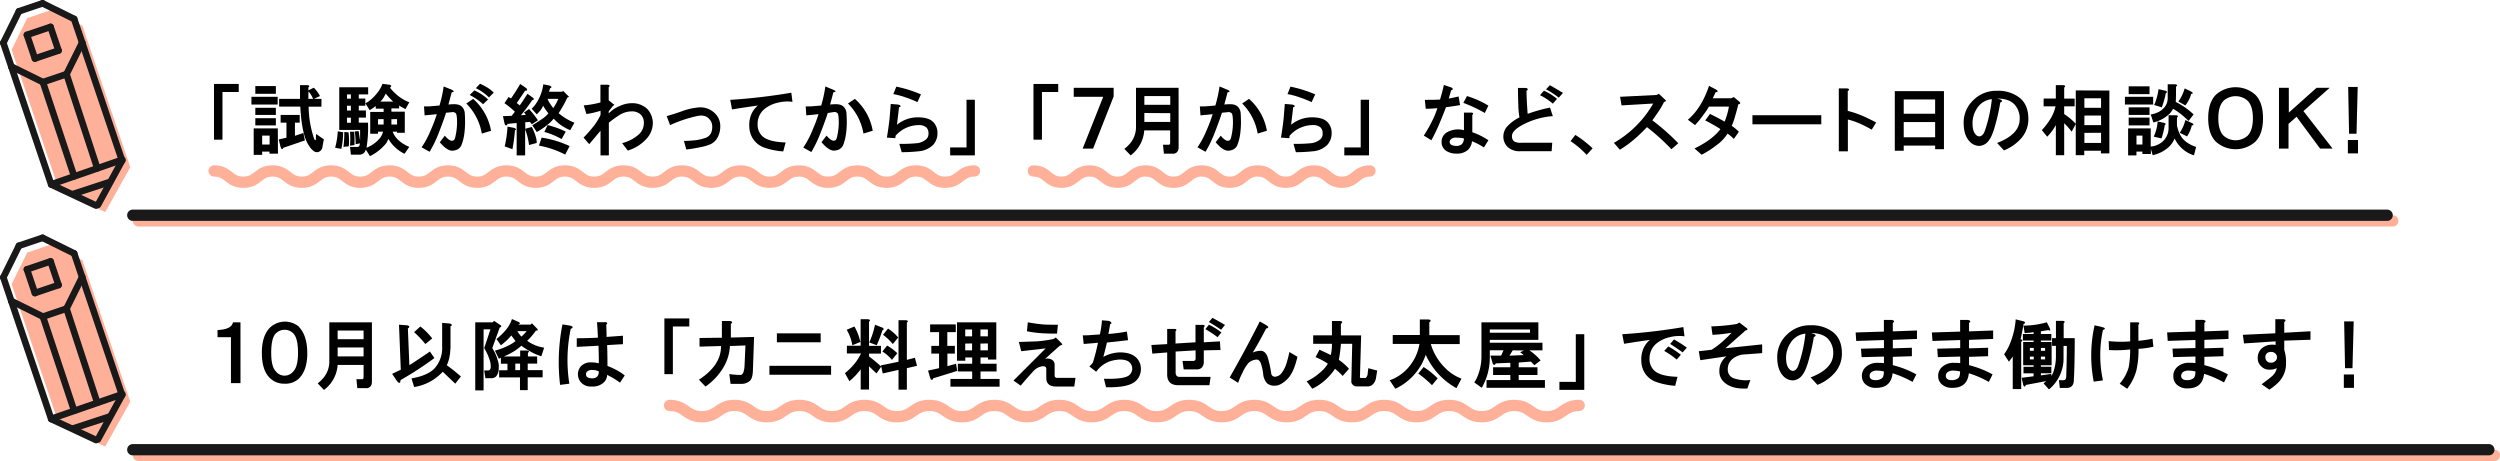 <svg xmlns="http://www.w3.org/2000/svg" viewBox="0 0 884.95 163.19"><defs><style>.cls-1,.cls-2,.cls-4{fill:none;stroke-linecap:round;stroke-linejoin:round;}.cls-1{stroke:#ffb099;}.cls-1,.cls-2{stroke-width:4px;}.cls-2,.cls-4{stroke:#191919;}.cls-3{fill:#ffb099;}.cls-4{stroke-width:2.35px;}</style></defs><title>Asset 18</title><g id="Layer_2" data-name="Layer 2"><g id="募集要項"><path d="M78.75,32.57V49.44h-3V29.72h8.76v2.85Z"/><path d="M98.29,37H89V34.26h9.29Zm.1,17.4h-3v-.74H92.8v1.16h-3V45.44h8.54Zm-.74-21.2H90.38V30.46h7.27Zm0,7.49H90.38V38.16h7.27Zm0,3.69H90.38V41.85h7.27ZM92.8,48v3.16h2.64V48Zm7.49,4.32c-.35.77-.67.63-1-.42l-.63-2.53,2.74-.63V43.43H99.34V40.69h6.75v2.74H104.4v4.64l3-1,.52,2.64ZM109.15,31V32l1.9-.95a3.9,3.9,0,0,1,.74.74A12.07,12.07,0,0,1,113.26,34l-2.11,1h2.64v2.75h-4.54A37,37,0,0,0,111.15,49a1.14,1.14,0,0,0,.43.63q.21,0,.21-.42l.1-1.79,2.74,1.9-.52,2.85a2,2,0,0,1-1.06,1.47,1.44,1.44,0,0,1-1,.21,1.69,1.69,0,0,1-1.06-.42,6.71,6.71,0,0,1-1.58-1.79Q106.83,48,106.3,37.74H98.81V35h7.39V30.14h2.53C109.57,30.21,109.71,30.5,109.15,31Zm0,4h1.69a10.74,10.74,0,0,0-.64-1.26,6.49,6.49,0,0,0-1-1.37Z"/><path d="M118.62,52.29a25.62,25.62,0,0,0,.94-5.8l1.9.32a28.11,28.11,0,0,1-.63,5.9ZM134,49.44a6.14,6.14,0,0,0,1.59-2.84h-1.8v.73h-2.74v-7.7h4.75V38.47H133v-.94A19.2,19.2,0,0,1,130.85,39l-1.48-2.42c.21-.14.46-.28.74-.43a15,15,0,0,0,3.59-3.48,10.43,10.43,0,0,0,1.68-3l2.43.32q.74.11.63.63a1.19,1.19,0,0,1-.42.42,20.17,20.17,0,0,0,2.11,2.22,15.22,15.22,0,0,0,4.75,2.95l-1.37,2.43c-.78-.43-1.52-.85-2.22-1.27v1h-2.74v1.16h4.74V47h-2.74V46.6H139Q140.23,50,144.88,52l-1.69,2.43a13.09,13.09,0,0,1-5.7-5.27,14.33,14.33,0,0,1-.73,1.47,16.87,16.87,0,0,1-5.8,4.64l-1.48-2.32a2.63,2.63,0,0,1-.63,1.16,2.44,2.44,0,0,1-1.48.64h-3.16L123.89,52h2.64q.84,0,.84-1.26l-1.48.32a32.25,32.25,0,0,0-.31-4.54l1.37-.11.52,3.38V46h-7.38V30.88h10.23v2.53H127v1.48h2.32v2.53H127v1.69h2.53v2.53H127v1.79h3.27a43.75,43.75,0,0,1-.53,8.86A11.69,11.69,0,0,0,134,49.44ZM121.57,52a39.45,39.45,0,0,0,.31-5.27l1.48.11a22.6,22.6,0,0,1,.11,4.95Zm1.26-18.56v1.48h1.38V33.41Zm0,4v1.69h1.38V37.42Zm0,4.22v1.79h1.38V41.64Zm1.06,9.91a28.82,28.82,0,0,0,0-4.95h1.48a36.91,36.91,0,0,1,.1,4.74Zm9.91-9.38v1.89h2V42.17Zm2.43-8.44a8.45,8.45,0,0,1-1.58,2.21h4.53a23.86,23.86,0,0,1-2.64-2.84A2.63,2.63,0,0,1,136.23,33.73Zm2.32,8.44v1.89h2V42.17Z"/><path d="M159.58,31.62c1.27.56,1.37.91.32,1.05-.36,1.34-.74,2.78-1.16,4.33a17.15,17.15,0,0,1,1.9-.11A6.3,6.3,0,0,1,162,37a3.15,3.15,0,0,1,1.58.84,3.67,3.67,0,0,1,.95,2.43c.07,1,.1,2.11.1,3.16a31.54,31.54,0,0,1-.31,4.22,16.93,16.93,0,0,1-.85,3.38,3.14,3.14,0,0,1-2.11,2.1,4.77,4.77,0,0,1-1.26.22c-1.27,0-2.74-1-4.43-3l1.79-2.32c1,1.2,1.83,1.8,2.53,1.8s.95-.43,1.16-1.27a23,23,0,0,0,.64-5.06c0-1.9-.15-3-.43-3.38a1.56,1.56,0,0,0-1.37-.42l-2.11.21q-.63,2.11-2.42,6.75a44.74,44.74,0,0,1-3.38,7.07l-2.84-1.58A33,33,0,0,0,152.51,46a49.85,49.85,0,0,0,2.11-5.59q-1.89.21-4.32.42l-.21-3.16c1,0,1.93,0,2.85-.1l2.63-.22a45.84,45.84,0,0,0,1.48-6.75ZM167.49,35a19.59,19.59,0,0,1,6.33,11.29l-3.27,1a19.77,19.77,0,0,0-5.48-10.65Zm5.27.22L171,36.89a22.06,22.06,0,0,0-4.74-3.27L167.91,32A17,17,0,0,1,172.76,35.21Zm-.42-4.33a11,11,0,0,1,2.43,1.9l-1.69,1.69a17.35,17.35,0,0,0-4.64-3.27l1.48-1.58C170.76,30,171.57,30.46,172.34,30.88Z"/><path d="M184.13,29.72l2,1.37a1,1,0,0,1,.42.53c.07.21,0,.35-.11.42a.66.66,0,0,1-.52,0l-3,4.43,1.06.84q1.26-1.79,2.74-4.11l1.9,1.37c.35.28.42.53.21.74a.6.6,0,0,1-.42.11,65.19,65.19,0,0,1-4,5.37l1.69-.1a.31.31,0,0,0-.11-.21,1.59,1.59,0,0,0-.53-.63l1.8-1.27a33.39,33.39,0,0,1,3.16,4L188.25,44l-.64-.84-1.68.1v2.32l2.32-.63a18.7,18.7,0,0,1,1.26,3A8.27,8.27,0,0,1,190,50.6l-2.74.74a23,23,0,0,0-1.37-5.59V55h-3V43.54l-3.27.31c0,.29-.1.46-.31.53a1,1,0,0,1-.43-.1,1.37,1.37,0,0,1-.31-.64l-.53-2.53,3.06-.1c.42-.5.81-1,1.16-1.48a30.78,30.78,0,0,0-3.69-3l1.48-2.22a5.56,5.56,0,0,0,.84.53A60.46,60.46,0,0,0,184.13,29.72Zm-2.74,23.1-2.74-1a39.84,39.84,0,0,0,1-7l2.22.42c.63.21.88.46.74.74a.46.46,0,0,1-.32.1A63.33,63.33,0,0,1,181.39,52.82Zm10.86-15.4a8.5,8.5,0,0,1-.73,1.37A17.2,17.2,0,0,1,190,40.48l-1.79-2a13.86,13.86,0,0,0,1.37-1.58,15.88,15.88,0,0,0,2.74-7.06l2.11.42c.42.14.67.31.74.53V31a1.14,1.14,0,0,1-.42.21c-.15.42-.29.84-.43,1.26H199l.32-.31,2.11,2.11-.63.31a38.88,38.88,0,0,1-3.06,5.49,20.3,20.3,0,0,0,5.59,3.37l-1.48,2.64A16.51,16.51,0,0,1,198.16,44,16.13,16.13,0,0,1,196,42a13.54,13.54,0,0,1-2,2,25,25,0,0,1-4,2.74l-1.58-2.42c1.34-.78,2.6-1.59,3.8-2.43a9.53,9.53,0,0,0,1.9-1.79A19.34,19.34,0,0,1,192.25,37.42Zm7.81,17.3a32.52,32.52,0,0,0-9.28-3.17l.95-2.84a36.58,36.58,0,0,1,9.91,3Zm.21-8.12-1.48,2.63a26.84,26.84,0,0,0-6.11-2.53l1.16-2.42A30.47,30.47,0,0,1,200.27,46.6Zm-5.7-10.13a21.76,21.76,0,0,0,1.27,1.79A17.7,17.7,0,0,0,197.63,35h-3.79A7,7,0,0,0,194.57,36.47Z"/><path d="M215.79,30.35a.86.86,0,0,1-.32.53v4.64l2,1.58-.63.53c-.49.7-1,1.3-1.37,1.79v.74a11.06,11.06,0,0,1,3.9-2.63,10.1,10.1,0,0,1,4.22-1,7.68,7.68,0,0,1,5.49,2,7.48,7.48,0,0,1,2,4.64,8.26,8.26,0,0,1-2,5.7,14.61,14.61,0,0,1-6.86,4.43l-2-2.64a13.76,13.76,0,0,0,6-3.17,5.36,5.36,0,0,0,1.69-3.9,4,4,0,0,0-1.06-3,4.58,4.58,0,0,0-3.37-1.16A8.22,8.22,0,0,0,219,40.9a38.53,38.53,0,0,0-3.48,2.53V55h-2.95V46.28c-1.41,1.69-2.74,3.27-4,4.75l-2-2.32c.84-.85,2-2.11,3.37-3.8a20,20,0,0,0,2.64-4.22V39.21a31.86,31.86,0,0,1-5,1.16l-.95-3.06a32.21,32.21,0,0,0,5.91-1.05V30h2.53C215.47,30,215.72,30.14,215.79,30.35Z"/><path d="M247.68,38a7.28,7.28,0,0,1,5.38,2.11,6.15,6.15,0,0,1,1.9,4.53,8.09,8.09,0,0,1-1.06,4.22,5.67,5.67,0,0,1-2.21,2.11A16.49,16.49,0,0,1,248,52.08a48.07,48.07,0,0,1-5.06.84l-.85-3.05a33.79,33.79,0,0,0,4.75-.32,19.38,19.38,0,0,0,3.16-.84c1.48-.71,2.18-2,2.11-4a3.65,3.65,0,0,0-1-2.53c-1-1.2-2.57-1.55-4.53-1.06a47,47,0,0,0-9.39,3.17L236,41.11q2.85-.84,5.28-1.69A22.41,22.41,0,0,1,247.68,38Z"/><path d="M280.52,36.05a13.63,13.63,0,0,0-5.27.32,11.21,11.21,0,0,0-5,2.53A6.87,6.87,0,0,0,268.18,44a5.56,5.56,0,0,0,1.58,4.11q2.12,2.11,8.34,2.32l-.85,3.17a26.23,26.23,0,0,1-3.27-.43,23.83,23.83,0,0,1-3.48-.94,7.85,7.85,0,0,1-4-3.17,8.14,8.14,0,0,1-1.26-4.22,9.62,9.62,0,0,1,.53-3.9,8.08,8.08,0,0,1,2.53-3.59c-2.6.36-5.66.81-9.18,1.38l-.63-3.38a207.34,207.34,0,0,0,21.62-2.53Z"/><path d="M295,32.67c-.35,1.34-.74,2.78-1.16,4.33a17.29,17.29,0,0,1,1.9-.11,6.23,6.23,0,0,1,1.37.11,3.15,3.15,0,0,1,1.58.84,3.62,3.62,0,0,1,.95,2.43c.07,1,.11,2.11.11,3.16a31.67,31.67,0,0,1-.32,4.22A17,17,0,0,1,298.6,51a3.16,3.16,0,0,1-2.11,2.1,4.83,4.83,0,0,1-1.27.22q-1.89,0-4.43-3l1.8-2.32c1,1.2,1.82,1.8,2.53,1.8s.95-.43,1.16-1.27a22.47,22.47,0,0,0,.63-5.06c0-1.9-.14-3-.42-3.38a1.56,1.56,0,0,0-1.37-.42L293,40q-.63,2.11-2.43,6.75a44.83,44.83,0,0,1-3.37,7.07l-2.85-1.58A33.52,33.52,0,0,0,287.63,46a52,52,0,0,0,2.11-5.59c-1.27.14-2.71.28-4.33.42l-.21-3.16c1,0,1.94,0,2.85-.1l2.64-.22a47.18,47.18,0,0,0,1.47-6.75l2.54,1.06C296,32.18,296.07,32.53,295,32.67Zm13.92,13.61-3.27,1a19.77,19.77,0,0,0-5.48-10.65L302.61,35A19.52,19.52,0,0,1,308.93,46.28Z"/><path d="M318.76,37.53c.07.21-.1.35-.52.42-.22,1.9-.46,4-.74,6.22a11.57,11.57,0,0,1,7.27-2.64c2.61,0,4.43.53,5.49,1.59a5.3,5.3,0,0,1,1.58,3.9,6.07,6.07,0,0,1-1.58,4.32,8.25,8.25,0,0,1-5.17,2.22,53.82,53.82,0,0,1-5.91.31l-.84-2.95a55.23,55.23,0,0,0,6-.21,6,6,0,0,0,3.59-1.48,2.71,2.71,0,0,0,.74-2,2.87,2.87,0,0,0-.74-2.11,4,4,0,0,0-2.85-.84A11,11,0,0,0,317,48.07a3.54,3.54,0,0,1-.11.85l-2.95-.21q.52-3,.95-6.75c.21-2.61.35-4.33.42-5.17l2.43.21C318.34,37.07,318.69,37.25,318.76,37.53Zm6-1.38a37.68,37.68,0,0,0-4.21-1.68,26,26,0,0,0-4.33-1.16l1.06-2.64A44.43,44.43,0,0,1,326,33.41Z"/><path d="M342.13,52.19V35.31h2.95V55h-8.75V52.19Z"/><path d="M368.83,32.57V49.44h-3V29.72h8.76v2.85Z"/><path d="M394.21,34.15l-7.28,18.46h-3.69l7.28-18.35H380.08V31.09h14.13Z"/><path d="M417.21,52.19a3.46,3.46,0,0,1-.11.84,1.87,1.87,0,0,1-2,1.37H412l-.32-3.16h1.9c.28,0,.46-.07.53-.21a1.19,1.19,0,0,0,.1-.53V46.17h-9.17A12,12,0,0,1,400.23,55L398,52.71a15.48,15.48,0,0,0,1.9-1.79,9.08,9.08,0,0,0,2.22-5.59V31.09h15.08ZM405.08,34V37.1h9.17V34Zm0,6v3.16h9.17V40.06Z"/><path d="M434.54,32.67c-.35,1.34-.74,2.78-1.16,4.33a17.15,17.15,0,0,1,1.9-.11,6.23,6.23,0,0,1,1.37.11,3.15,3.15,0,0,1,1.58.84,3.67,3.67,0,0,1,.95,2.43c.07,1,.1,2.11.1,3.16a31.54,31.54,0,0,1-.31,4.22,16.28,16.28,0,0,1-.85,3.38,3.14,3.14,0,0,1-2.11,2.1,4.77,4.77,0,0,1-1.26.22c-1.27,0-2.74-1-4.43-3l1.79-2.32c1,1.2,1.83,1.8,2.53,1.8s.95-.43,1.16-1.27a21.83,21.83,0,0,0,.64-5.06c0-1.9-.15-3-.43-3.38a1.55,1.55,0,0,0-1.37-.42l-2.11.21q-.63,2.11-2.42,6.75a44.74,44.74,0,0,1-3.38,7.07l-2.84-1.58A33.52,33.52,0,0,0,427.16,46a51.27,51.27,0,0,0,2.1-5.59q-1.89.21-4.32.42l-.21-3.16c1,0,1.93,0,2.85-.1l2.63-.22a45.84,45.84,0,0,0,1.48-6.75l2.53,1.06C435.49,32.18,435.59,32.53,434.54,32.67Zm13.92,13.61-3.27,1a19.77,19.77,0,0,0-5.48-10.65L442.13,35A19.48,19.48,0,0,1,448.46,46.28Z"/><path d="M458.29,37.53c.07.21-.11.35-.53.42q-.31,2.85-.74,6.22a11.59,11.59,0,0,1,7.28-2.64q3.9,0,5.49,1.59a5.3,5.3,0,0,1,1.58,3.9,6.07,6.07,0,0,1-1.58,4.32,8.25,8.25,0,0,1-5.17,2.22,53.82,53.82,0,0,1-5.91.31l-.84-2.95a55.23,55.23,0,0,0,6-.21,6,6,0,0,0,3.59-1.48,2.7,2.7,0,0,0,.73-2,2.86,2.86,0,0,0-.73-2.11,4,4,0,0,0-2.85-.84,10.42,10.42,0,0,0-3.48.63,10.54,10.54,0,0,0-4.64,3.16,3.54,3.54,0,0,1-.11.85l-2.95-.21q.53-3,.95-6.75c.21-2.61.35-4.33.42-5.17l2.43.21C457.87,37.07,458.22,37.25,458.29,37.53Zm6-1.38a37.84,37.84,0,0,0-4.22-1.68,26.13,26.13,0,0,0-4.32-1.16l1.05-2.64a44.32,44.32,0,0,1,8.76,2.74Z"/><path d="M481.66,52.19V35.31h2.95V55h-8.75V52.19Z"/><path d="M514.21,31.51c.06.21-.11.36-.53.43-.28,1-.57,2-.85,2.95,1.13-.21,2.29-.46,3.48-.74l.53,3.06c-1.69.28-3.34.53-5,.74-.42,1.19-1.19,3.13-2.32,5.8a58.8,58.8,0,0,1-2.84,5.9L504,48a51.24,51.24,0,0,0,3-5.28,27.6,27.6,0,0,0,1.79-4.43c-1.69.15-3.06.21-4.11.21l-.32-3.16c1.83,0,3.62,0,5.38-.1q.74-2.43,1.37-5.17l2.43.84C514,31,514.21,31.23,514.21,31.51Zm7.27,8.65a.86.86,0,0,1-.31.53v6.12a24,24,0,0,1,5.69,2.84l-1.58,2.54A24.2,24.2,0,0,0,521.06,50,5,5,0,0,1,519.69,53a5.76,5.76,0,0,1-4.22,1.37,6.35,6.35,0,0,1-3.59-1,3.67,3.67,0,0,1-1.58-3.27,3.81,3.81,0,0,1,2.11-3.38,8,8,0,0,1,5.8-.63V39.85h2.53C521.17,39.85,521.41,40,521.48,40.16Zm-7.8,9.07a1.32,1.32,0,0,0-.53,1.06,1.22,1.22,0,0,0,.74,1.05,4.09,4.09,0,0,0,1.79.32,2.94,2.94,0,0,0,1.79-.63,3.07,3.07,0,0,0,.74-2,4.54,4.54,0,0,0-1.16-.21,11.94,11.94,0,0,0-1.47-.1A2.67,2.67,0,0,0,513.68,49.23ZM525.6,40a49.72,49.72,0,0,0-7.6-3.58L519.27,34a33.84,33.84,0,0,1,7.59,3.38Z"/><path d="M549.67,41.11A26.79,26.79,0,0,0,539.34,44q-4.12,2.11-4.12,4.11a2.17,2.17,0,0,0,.85,2,5.08,5.08,0,0,0,2.53.42h10.86l-.21,3H538.18A6.16,6.16,0,0,1,533.64,52a5.13,5.13,0,0,1-1.48-3.79,5.41,5.41,0,0,1,1.8-3.9,14.76,14.76,0,0,1,3.9-2.75,31.56,31.56,0,0,1-.42-4.74c-.07-2.11-.11-4-.11-5.7h2.43q.94,0,1,.42c.07.21-.07.43-.42.64q.11,4.22.42,8.12a57.21,57.21,0,0,1,7.91-2.22ZM551.15,35l-1.48,1.69a22.32,22.32,0,0,0-4.53-3l1.37-1.58A18.54,18.54,0,0,1,551.15,35Zm2.11-2.11-1.48,1.69a27.83,27.83,0,0,0-4.53-2.95l1.37-1.48Q550.83,31.42,553.26,32.88Z"/><path d="M561.64,54.82a30.71,30.71,0,0,0-5.7-4.85l1.69-2.21a38.16,38.16,0,0,1,6.12,4.74Z"/><path d="M587.21,33.2l1.9,1.79c.42.36.63.6.63.74a4,4,0,0,1-.73.42,27.53,27.53,0,0,1-2.11,3.59c-.71,1-1.37,2-2,2.85a80.23,80.23,0,0,1,9.18,8.12l-2.43,2.11A78.85,78.85,0,0,0,583,45q-2.1,2.22-4.53,4.33A39.82,39.82,0,0,1,573.4,53l-2.11-2.43a37.65,37.65,0,0,0,13.92-13.92L574,37.31l-.53-3.05,12.87-.64Z"/><path d="M607.25,32.67c-.28.71-.6,1.41-1,2.11h6.54l.95-.42,1.9,1.58c.56.57.46.88-.32,1-.28,1.2-.67,2.64-1.16,4.33a20.82,20.82,0,0,1-1.16,3.27,17.7,17.7,0,0,1,2.53,2.11l-1.79,2.53a17.79,17.79,0,0,0-2.21-1.9,14.84,14.84,0,0,1-3.91,4.11,33,33,0,0,1-5.27,3.38l-2.53-2.22q6.33-3.06,9.17-6.85a52.44,52.44,0,0,0-5.37-3.06l1.68-2.32c2,1,3.76,1.9,5.17,2.74A24.26,24.26,0,0,0,612,37.74h-7.07A30.88,30.88,0,0,1,602.72,41,30,30,0,0,1,600,44.28l-2.53-1.9q4.86-4.12,7.49-12l2,1.06C608.27,32.11,608.38,32.53,607.25,32.67Z"/><path d="M620.33,44V40.79H644.7V44Z"/><path d="M654.49,31.62q.1.31-.42.63v7a36.19,36.19,0,0,1,5.06,1.69q2.43,1.05,5,2.43l-1.59,2.53a42.62,42.62,0,0,0-4.11-2.11,24.5,24.5,0,0,0-4.32-1.48V53.56H650.9V31.3h2.75C654.14,31.3,654.42,31.41,654.49,31.62Z"/><path d="M688.12,52.82H685V51.55H673.88v1.8h-3.16V32.25h17.4ZM673.88,35.21v5.06H685V35.21Zm0,8V48.6H685V43.22Z"/><path d="M715,34.68q3,2.53,3,7.38a10.21,10.21,0,0,1-2.32,6.65,16,16,0,0,1-6.33,4.53l-2.42-2.64q8-3.06,8-8.43A7.17,7.17,0,0,0,713,36.89q-2-2-6-2c1.13.28,1.69.56,1.69.84a.72.72,0,0,1-.63.53,66,66,0,0,1-1.58,7.28q-1.17,4.53-2.43,6.11a4.38,4.38,0,0,1-3.37,2,4.62,4.62,0,0,1-3.38-1.48c-1.48-1.47-2.21-3.72-2.21-6.75a10.83,10.83,0,0,1,3.37-7.91,11.44,11.44,0,0,1,8.44-3.37A12.33,12.33,0,0,1,715,34.68Zm-14.45,13.6c.77,0,1.41-.52,1.9-1.58a50.32,50.32,0,0,0,2.63-11.6,7,7,0,0,0-5.27,3.27,9.69,9.69,0,0,0-1.58,5.17c0,2,.39,3.34,1.16,4.11A1.76,1.76,0,0,0,700.55,48.28Z"/><path d="M730.68,31v3.9h3.7v2.74h-3.7v2.74a20.74,20.74,0,0,1,4.12,3.48l-1.48,2.75a24.26,24.26,0,0,0-2.64-3V54.93h-2.95V44.28a19,19,0,0,1-3.06,4.11l-1.9-2.32a24.51,24.51,0,0,0,2.85-3.69,14.18,14.18,0,0,0,2-4.75h-4.22V34.89h4.32V30.14h2.53C731.11,30.21,731.25,30.5,730.68,31Zm16,1.05V54.29h-3v-.94h-5.9v1.58h-3V32Zm-8.85,2.74v3.38h5.9V34.78Zm0,6.12v3.38h5.9V40.9Zm0,6.12V50.6h5.9V47Z"/><path d="M762.18,37h-10V34.26h10Zm8,3.79c.84.08,1,.36.42.85v2.74a12.5,12.5,0,0,0,.84,2.74,7.76,7.76,0,0,0,2.64,3.27A12.31,12.31,0,0,0,777.37,52l-.74,3a11.35,11.35,0,0,1-6.86-6,8.4,8.4,0,0,1-2.21,3.16A12.17,12.17,0,0,1,762,54.93l-.63-2.22v1.8h-3v-.85h-2.11V55h-2.95V45.44h8v6.43a6.49,6.49,0,0,0,2.42-.63,6.4,6.4,0,0,0,3.9-6.23V40.79Zm-9.29-7.48h-7.38V30.56h7.38Zm0,7.38h-7.38V38h7.38Zm0,3.69h-7.38V41.64h7.38ZM756.27,48v3.16h2.11V48Zm14-17.3c0,2,0,3.83-.1,5.38a26,26,0,0,1,6.32,4.43l-1.79,2.32a25.34,25.34,0,0,0-5.48-4.33,8.23,8.23,0,0,1-1.16,1.69,12.75,12.75,0,0,1-5.8,3.17l-.95-2.85a7.38,7.38,0,0,0,1.68-.42,6.64,6.64,0,0,0,3.27-2.22,5.06,5.06,0,0,0,1.06-3.37V29.83h2.53Q771.14,29.94,770.3,30.67Zm-4,13.61A27.59,27.59,0,0,1,765.13,49l-2.74-.63A15.62,15.62,0,0,0,763.76,43l2,.42C766.68,43.64,766.85,43.92,766.29,44.28ZM767,32.46c.07.14.07.25,0,.32a.44.44,0,0,1-.32.1A32.31,32.31,0,0,1,765.24,38l-2.74-.85a5.59,5.59,0,0,0,.52-1.16,22,22,0,0,0,1.06-4.43l2.32.53Q766.93,32.14,767,32.46Zm8.86.11c.21.14.32.25.32.31a.33.33,0,0,1-.21.32h-.32a10.1,10.1,0,0,1-1.16,2.74,6.16,6.16,0,0,1-.95,1.37l-2.43-1.37a15.41,15.41,0,0,0,2.22-4.64l2,.95A5.31,5.31,0,0,0,775.89,32.57Zm-2.32,9.91,2.32,1.06a.67.67,0,0,1,.42.31.36.36,0,0,1,.11.43.86.86,0,0,1-.53.1,11.64,11.64,0,0,1-1.69,3.9L771.57,47A12.8,12.8,0,0,0,773.57,42.48Z"/><path d="M798.32,33.52c1.83,1.83,2.74,4.6,2.74,8.33s-.91,6.5-2.74,8.33a10.49,10.49,0,0,1-13.92,0c-1.83-1.83-2.74-4.6-2.74-8.33s.91-6.5,2.74-8.33a10.49,10.49,0,0,1,13.92,0Zm-11.18,2.11c-1.26,1.26-1.9,3.34-1.9,6.22s.64,5,1.9,6.22a6.43,6.43,0,0,0,8.44,0c1.26-1.26,1.9-3.34,1.9-6.22s-.64-5-1.9-6.22a6.4,6.4,0,0,0-8.44,0Z"/><path d="M810.2,39.85,820,31.09h4.64l-9.28,8.23,10.34,13.29h-4.43l-8.34-11.29-2.84,2.53v8.76h-3.38V31.09h3.48Z"/><path d="M831.1,49.55h3.59v4.74H831.1Zm.11-18.77h3.37l-.42,16.55h-2.64Z"/><path d="M85.13,135.61H81.75V119.37H77v-2.54q5-.21,5.48-2.74h2.64Z"/><path d="M105.77,115.67q2.94,3,3,9.18t-3,9.18a6.89,6.89,0,0,1-5.07,1.79,7.12,7.12,0,0,1-5.27-2.11q-2.75-2.75-2.74-8.86t3-9a7.72,7.72,0,0,1,10.13-.21ZM97.64,118Q96,119.69,96,124.85q0,5,1.68,6.64a3.9,3.9,0,0,0,6.12,0q1.69-1.68,1.69-6.64,0-5.16-1.69-6.86a4.35,4.35,0,0,0-6.12,0Z"/><path d="M131.65,135.19a3.46,3.46,0,0,1-.11.84,1.87,1.87,0,0,1-2,1.37h-3.06l-.31-3.16h1.89c.28,0,.46-.07.53-.21a1.19,1.19,0,0,0,.11-.53v-4.33h-9.18a12,12,0,0,1-4.85,8.86l-2.21-2.32a15.38,15.38,0,0,0,1.89-1.79,9,9,0,0,0,2.22-5.59V114.09h15.08ZM119.52,117v3.06h9.18V117Zm0,6v3.16h9.18v-3.16Z"/><path d="M144.81,115.46a.45.45,0,0,1,0,.42.65.65,0,0,1-.43.32l.53,13.08q3.59-2.32,7.28-4.85l1.58,2.32a120.23,120.23,0,0,1-12,7.8,2.35,2.35,0,0,1-.11.74c-.21.49-.67.25-1.37-.74l-1.48-2.21,3.06-1.48-.63-15.92,2.85.21A1.47,1.47,0,0,1,144.81,115.46Zm15.08-.52c.07.07.07.17,0,.31a1.14,1.14,0,0,1-.42.21v6.44a23.62,23.62,0,0,1-.32,4.22,11.26,11.26,0,0,1-1,3.16,61.6,61.6,0,0,1,5,4l-2,2.53-4.43-4.22A17.32,17.32,0,0,1,146.6,137l-.95-3.06c3.73-.63,6.43-1.79,8.12-3.48a10.78,10.78,0,0,0,2.74-7.81V114.3l2.64.21A1.07,1.07,0,0,1,159.89,114.94ZM153,119.79l-2.42,2a38,38,0,0,0-4-4.22l2.21-2A23.65,23.65,0,0,1,153,119.79Z"/><path d="M177,115c.63.35.59.67-.11.95l-2.64,7.28a15,15,0,0,1,2,4.53,5.73,5.73,0,0,1,.31,1.8,15.42,15.42,0,0,1-.1,1.89,4.72,4.72,0,0,1-.85,1.8,2.39,2.39,0,0,1-1.58.63h-2.21l-.42-2.74h1.26c.7,0,1.06-.46,1.06-1.37a8.41,8.41,0,0,0-.22-1.8,19.19,19.19,0,0,0-2.1-4.74l2.21-6.65h-2.43v21.62h-2.95V114.09h6.22l.43-.53Zm7-.42a.46.46,0,0,1-.32.1.35.35,0,0,0-.11.22h4.22l.53-.43L190,116.2c.56.56.45.84-.32.84a21.85,21.85,0,0,1-3.06,3.59,13.06,13.06,0,0,0,6,2.43l-1,3.06c-.63-.22-1.3-.46-2-.74a28.49,28.49,0,0,1-5.07-3,17.74,17.74,0,0,1-3.37,2.43,21.56,21.56,0,0,1-2.85,1.37h5.8v-2.11h2.32c.85.07,1,.35.42.85v1.26h3.27v2.53H186.8v2.32h5.28v2.53H186.8v4.54h-2.74V133.6h-7.38v-2.53h2.95v-2.32h-2.32v-2.11a2.37,2.37,0,0,1-.74.32l-1.37-2.85a23.27,23.27,0,0,0,4.33-1.58,12.9,12.9,0,0,0,2.95-1.79c-.42-.57-.92-1.23-1.48-2a21.64,21.64,0,0,1-3.69,3.48L175.73,120a22.9,22.9,0,0,0,3.48-3.38,11.06,11.06,0,0,0,2-3.69l2.43,1.06C184,114.2,184.1,114.41,184,114.62Zm-1.59,14.13v2.32h1.69v-2.32Zm2.22-9.6a15.88,15.88,0,0,0,1.79-1.89h-3.27A8.73,8.73,0,0,0,184.59,119.15Z"/><path d="M202.69,115.88a.58.58,0,0,1-.64.43,54,54,0,0,0-.52,19.51l-3.27.42a68.27,68.27,0,0,1,.84-21.41l2.64.42C202.37,115.39,202.69,115.6,202.69,115.88Zm12.23-1.47c.07.21,0,.35-.32.42.07,1.48.11,3,.11,4.43l5.8-.42v3c-1.55.07-3.41.18-5.59.32q.11,3.69.11,7.38a22,22,0,0,1,2.63,1.16,16.87,16.87,0,0,1,3.48,2.22l-1.68,2.53a29.09,29.09,0,0,0-4.54-2.75,3.83,3.83,0,0,1-1.27,2.75,5.75,5.75,0,0,1-4.21,1.37,4.73,4.73,0,0,1-3.48-1.16,4.24,4.24,0,0,1-1.38-3.06,4.14,4.14,0,0,1,1.16-3.06,4.74,4.74,0,0,1,3.48-1.27,12.29,12.29,0,0,1,2.75.32q0-3.06-.11-6.22-3.48.21-7.7.42v-3.06q3.69,0,7.49-.21c-.07-1.83-.18-3.65-.32-5.48h2.75Q214.82,114,214.92,114.41Zm-7.07,17.08a1.33,1.33,0,0,0-.42.95c0,1,.74,1.48,2.22,1.48s2.32-.81,2.32-2.43a4.52,4.52,0,0,0-2.22-.52A2.68,2.68,0,0,0,207.85,131.49Z"/><path d="M238.18,115.57v16.87h-3V112.72H244v2.85Z"/><path d="M259.13,114q.11.32-.42.63v4.85l8.22-.21-.42,11.92c-.07,1.9-.46,3.13-1.16,3.69a4.37,4.37,0,0,1-2.64,1H258.6l-.42-3.48a25.71,25.71,0,0,0,4,.32c.77-.07,1.23-1.12,1.37-3.16l.32-7.28-5.49.21a16.26,16.26,0,0,1-2.32,7.59,21.74,21.74,0,0,1-6.33,6.75l-2.32-2.42q7.92-5.17,7.81-11.92l-7.6.21v-3.06l7.91-.1v-5.91h2.75C258.78,113.67,259.06,113.78,259.13,114Z"/><path d="M294.19,132.65H272.36v-3.16h21.83Zm-3.69-11.49H275V118h15.5Z"/><path d="M307.62,113.88v8.54h4.22v2.75h-4.22v1c1.48,1.12,2.92,2.32,4.32,3.58l-.1-.42,6.22-1.27V113.35h2.53c.85.07,1,.36.42.85v13.18l2.85-.74.74,2.85-3.59.84v7.6h-2.95v-7l-5.59,1.26-.53-2.42-1.68,2.42-2.64-2.53v8.23h-2.95v-7.17a23.31,23.31,0,0,1-4,4.21l-1.58-2.84a20.64,20.64,0,0,0,2-1.8,18.66,18.66,0,0,0,3.69-5.16h-5v-2.75h4.86V113h2.53Q308.46,113.15,307.62,113.88Zm-7.91,2.85,2.74-1.16a20.17,20.17,0,0,1,2.11,5.48l-2.85,1.16A15.87,15.87,0,0,0,299.71,116.73Zm10-1.79,2.42.94a1.37,1.37,0,0,1,.43.22c.21.21.28.38.21.52a.68.68,0,0,1-.42.32,50.58,50.58,0,0,1-2,5.27l-2.64-1A28.92,28.92,0,0,0,309.73,114.94Zm7.91,10.12-1.9,2.32a13.63,13.63,0,0,0-3.37-2.95l1.68-2.11A17.4,17.4,0,0,1,317.64,125.06Zm-5.06-6.54,1.79-2.21a15.54,15.54,0,0,1,3.59,3.16l-1.9,2.32A19.83,19.83,0,0,0,312.58,118.52Z"/><path d="M338.33,117.57h-3v4.85H338v2.75h-2.64v4.43l3.06-.85.42,2.53-8.54,2.64c-.07.42-.25.6-.53.53s-.38-.32-.53-.74l-.73-2.53,3.9-.85v-5.16h-2.74v-2.75h2.74v-4.85h-3.17v-2.74h9.08Zm14.34,9.71h-2.95v-.74h-2.64v2.21h5.69v2.74h-5.69v2.64h6.75v2.74h-17.4v-2.74h7.7v-2.64h-5.07v-2.74h5.07v-2.21H341.7v1.16h-2.95V114.09h13.92Zm-11-10.66v2.43h2.43v-2.43Zm0,5V124h2.43v-2.43Zm5.38-5v2.43h2.64v-2.43Zm0,5V124h2.64v-2.43Z"/><path d="M373.74,119.47l1.58,1.58a4.85,4.85,0,0,1,.74.85q-.1.21-.84.42c-1.69,1.47-3.45,3.06-5.28,4.74a3,3,0,0,1,2.64.43,2,2,0,0,1,.74,1.58v3.69a.84.84,0,0,0,.95,1h6.43l-.42,3.06h-6.44q-3.48,0-3.48-3.06v-3.17c0-.7-.45-1-1.37-.94a5.32,5.32,0,0,0-2.95,1.47q-2.54,2.75-4.75,5.38l-2.53-1.79,5.7-5.7,5.69-5.69-8.65,1-.84-3.27,6.22-.21a43,43,0,0,0,6-.84Zm.42-1.37c-1.05,0-2.64,0-4.74-.11a39.77,39.77,0,0,1-5.91-.73l.32-3.17c1.89.35,3.65.6,5.27.74s3.41.11,5.38.11Z"/><path d="M393.41,114.3c.06.21-.08.36-.43.42-.21,1.27-.42,2.43-.63,3.49a54.2,54.2,0,0,0,6.54-.85l.42,3.06-7.49.84q-.63,2.74-1.26,5.07a12.79,12.79,0,0,1,5.9-1.59c2.6,0,4.54.64,5.8,1.9a5.43,5.43,0,0,1,1.59,4,5.6,5.6,0,0,1-1.69,4.11q-2.54,2.53-10.65,2.32l-.74-3q7.49.21,9.07-1.37a3.06,3.06,0,0,0,0-4.43c-.63-.63-1.79-1-3.48-1a13.54,13.54,0,0,0-3.48.63,10,10,0,0,0-4.85,3.7l-2.43-1.9a8.58,8.58,0,0,0,1.27-1.37,71.75,71.75,0,0,0,1.79-7c-1.55.15-3.24.29-5.06.43l-.32-3.06c1,0,2,0,3-.11l3.06-.21a34.92,34.92,0,0,0,.74-5l2.53.22C393.05,113.85,393.33,114,393.41,114.3Z"/><path d="M426.44,115.36a.87.87,0,0,1-.32.52v5.28l5.7-.32.21,3.06-5.91.11v4.32a2.82,2.82,0,0,1-.63,1.69,2.24,2.24,0,0,1-1.79.74H419l-.42-3h3.69a.84.84,0,0,0,.95-1v-2.74l-7.07.42v7.39c0,1.05.46,1.58,1.38,1.58h11l-.42,2.95H417.16c-2.67,0-4-1.26-4-3.8v-7.8l-5.27.42-.32-3.06,5.59-.31v-5.38h2.53c.42,0,.67.1.74.31a.81.81,0,0,1-.32.53v4.33l7.07-.43V115h2.53C426.12,115,426.37,115.15,426.44,115.36Zm5.91,2.32L431,119.37a34.55,34.55,0,0,0-4.33-2.85l1.27-1.58A24.6,24.6,0,0,1,432.35,117.68Zm1.26-2.64-1.37,1.69q-2.12-1.49-4.32-2.74l1.26-1.48C430.87,113.42,432.35,114.27,433.61,115Z"/><path d="M448.08,115c.57.35.85.63.85.84s-.32.43-.74.43q-2.43,4.74-4.75,8.54a6.79,6.79,0,0,1,2.85-.63c1.06,0,1.86.74,2.43,2.21a42,42,0,0,1,1.26,5.7,1.3,1.3,0,0,0,1.37,1.26,3.18,3.18,0,0,0,2.43-1.47,11,11,0,0,0,1.58-3.17,39.54,39.54,0,0,0,1.06-4.11l2.84,1.69c-.84,3.72-2,6.36-3.58,7.91s-3,2.32-4.33,2.32a3.93,3.93,0,0,1-2.84-.85,5.57,5.57,0,0,1-1.37-3.27,16.93,16.93,0,0,0-.95-4.11c-.36-.63-.78-1-1.27-1a4.5,4.5,0,0,0-2.95,1.16,13.86,13.86,0,0,0-2.11,3.38,27.09,27.09,0,0,0-1.58,3.69l-3-1.9q5.7-10,10.66-19.83Z"/><path d="M475.07,114.2a1.19,1.19,0,0,1-.42.42v4.11h7.17l-.42,14.56a.41.41,0,0,0,.52.52h1.27a.44.44,0,0,0,.32-.1,2.22,2.22,0,0,0,.63-1.58l.21-1.8,3.16.85-.42,2.53a4,4,0,0,1-.84,2,2.6,2.6,0,0,1-1.79,1.06h-4.33a2,2,0,0,1-.63-.11,2.24,2.24,0,0,1-.95-.84,1.31,1.31,0,0,1-.21-.74l.32-13.39h-4a48.81,48.81,0,0,1-.74,5.69,19.07,19.07,0,0,1,3.59,3.16l-2.22,2.54a25.31,25.31,0,0,0-2.74-2.54,16.26,16.26,0,0,1-1.69,2.22,20,20,0,0,1-6.33,4.85l-2-2.64a17.46,17.46,0,0,0,4.43-2.84,12.32,12.32,0,0,0,3.06-3.38,21.68,21.68,0,0,0-4.33-2.32l1.37-2.64c1.41.64,2.75,1.27,4,1.9a15.91,15.91,0,0,0,.42-4h-6.64v-3h6.64v-5.06h2.75C474.93,113.67,475.21,113.85,475.07,114.2Z"/><path d="M506.37,113.67a1.19,1.19,0,0,1-.42.42v4.54h10.76v3.16H506.48a19.63,19.63,0,0,0,5.06,8.44,15.87,15.87,0,0,0,5.8,3.8l-1.79,3.37a25.45,25.45,0,0,1-10.87-11.81,26.66,26.66,0,0,1-1.26,2.95,20.54,20.54,0,0,1-9.5,9.07l-2-3a15.53,15.53,0,0,0,6.54-4.43,16.76,16.76,0,0,0,4-8.44H493v-3.16h9.59v-5.49h3C506.23,113.14,506.51,113.32,506.37,113.67Zm2.53,20.25-2,2.43a41.06,41.06,0,0,0-4.85-4.12l1.89-2.32A29.65,29.65,0,0,1,508.9,133.92Z"/><path d="M544.55,120.31H527.36v1H546V124h-4.65a19.54,19.54,0,0,1,4,3.58l-2.21,1.69L541.91,128l-4.32.32V130h6.64v2.74h-6.64v1.79h9.28v2.74H526.2v-2.74h8.43v-1.79h-6.11V130h6.11v-1.58l-5.16.21c-.21.42-.43.59-.64.52s-.38-.31-.52-.73l-.74-2.54h3.8l.84-1.89h-4.85v2.21a21.31,21.31,0,0,1-2.85,11.07l-2.64-1.89c.28-.43.56-.92.85-1.48A18.64,18.64,0,0,0,524.4,126V114.09h20.15Zm-17.19-3.69v1.16H541.6v-1.16Zm8.12,7.39-1.16,1.89,5.06-.21-1.26-1,1.37-.63Z"/><path d="M557.8,135.19V118.31h3V138H552v-2.84Z"/><path d="M596.28,119.05a13.7,13.7,0,0,0-5.28.32,11.21,11.21,0,0,0-5,2.53,6.9,6.9,0,0,0-2.1,5.06,5.52,5.52,0,0,0,1.58,4.11q2.1,2.12,8.33,2.32l-.84,3.17a25.75,25.75,0,0,1-3.27-.43,23.17,23.17,0,0,1-3.48-.94,7.81,7.81,0,0,1-4-3.17A8.07,8.07,0,0,1,581,127.8a9.79,9.79,0,0,1,.53-3.9,8.08,8.08,0,0,1,2.53-3.59c-2.6.36-5.66.81-9.17,1.38l-.64-3.38a207.34,207.34,0,0,0,21.62-2.53ZM595,125.59l-1.48,1.69a28,28,0,0,0-4.43-3.06l1.48-1.59A33.78,33.78,0,0,1,595,125.59Zm2.11-2.53-1.48,1.68q-2.21-1.58-4.43-3l1.37-1.59A51.17,51.17,0,0,1,597.12,123.06Z"/><path d="M617.94,115.88c.84.57.84.92,0,1.06l-7.17,6.33,13-1.37V125l-7,.52a7.35,7.35,0,0,0-3.8,1.8,4.59,4.59,0,0,0-1.37,3.37A3.2,3.2,0,0,0,614,134a13.49,13.49,0,0,0,5.59.52l-1.06,3c-3.79.21-6.61-.6-8.43-2.43a5,5,0,0,1-1.48-3.69,6.38,6.38,0,0,1,2.53-5.27l-9.28,1.37-.53-3.17,4.54-.53a28.72,28.72,0,0,0,3.69-2.74c1.33-1.19,2.46-2.28,3.37-3.27a58.06,58.06,0,0,1-6.75.74l-.42-3a67.3,67.3,0,0,0,9.07-.85l.85-.52Z"/><path d="M649,117.68q3,2.53,3,7.38a10.26,10.26,0,0,1-2.32,6.65,16,16,0,0,1-6.33,4.53l-2.43-2.64q8-3.06,8-8.43a7.17,7.17,0,0,0-1.9-5.28q-2-2-6-2,1.68.42,1.68.84a.72.72,0,0,1-.63.53,66,66,0,0,1-1.58,7.28q-1.15,4.53-2.43,6.11a4.38,4.38,0,0,1-3.37,2,4.64,4.64,0,0,1-3.38-1.48q-2.2-2.2-2.21-6.75a10.83,10.83,0,0,1,3.37-7.91,11.46,11.46,0,0,1,8.44-3.37A12.31,12.31,0,0,1,649,117.68Zm-14.45,13.6c.78,0,1.41-.52,1.9-1.58a49.8,49.8,0,0,0,2.64-11.6,7,7,0,0,0-5.27,3.27,9.62,9.62,0,0,0-1.59,5.17c0,2,.39,3.34,1.16,4.11A1.78,1.78,0,0,0,634.56,131.28Z"/><path d="M670.44,113.67q.1.31-.42.63v3l8.55-.32v3l-8.55.32v3l6.75-.21v3l-6.75.22v2.95a34.59,34.59,0,0,1,8.33,3.27L677,135.19a35.35,35.35,0,0,0-7.06-3.06q-.54,5.16-5.8,5.16a5.28,5.28,0,0,1-3.91-1.37,3.87,3.87,0,0,1-1.16-2.84,4.18,4.18,0,0,1,1.27-3.06,6,6,0,0,1,4.43-1.58c.49,0,1.19,0,2.11.1v-2.32l-7.91.21-.21-3,8.12-.21v-2.85l-9.81.32-.21-3,10-.31v-4.12h2.74C670.09,113.35,670.37,113.46,670.44,113.67Zm-7.8,17.93a1.65,1.65,0,0,0-.84,1.48c.07,1.12,1,1.61,2.63,1.47a3.5,3.5,0,0,0,1.69-.63c.49-.35.74-1.16.74-2.43a11.06,11.06,0,0,0-2.43-.31A3.22,3.22,0,0,0,662.64,131.6Z"/><path d="M697.42,113.67q.11.31-.42.63v3l8.54-.32v3l-8.54.32v3l6.75-.21v3l-6.75.22v2.95a34.59,34.59,0,0,1,8.33,3.27L704,135.19a35.43,35.43,0,0,0-7.07-3.06q-.52,5.16-5.8,5.16a5.24,5.24,0,0,1-3.9-1.37,3.83,3.83,0,0,1-1.16-2.84,4.17,4.17,0,0,1,1.26-3.06,6,6,0,0,1,4.43-1.58c.49,0,1.2,0,2.11.1v-2.32l-7.91.21-.21-3,8.12-.21v-2.85l-9.81.32-.21-3,10-.31v-4.12h2.75C697.07,113.35,697.35,113.46,697.42,113.67Zm-7.81,17.93a1.65,1.65,0,0,0-.84,1.48q.11,1.68,2.64,1.47a3.5,3.5,0,0,0,1.68-.63c.5-.35.74-1.16.74-2.43a10.9,10.9,0,0,0-2.42-.31A3.26,3.26,0,0,0,689.61,131.6Z"/><path d="M716.74,114a.45.45,0,0,1,0,.42.42.42,0,0,1-.42.21q-.54,3-1.06,5.48a1.5,1.5,0,0,1,.53.21c.14.22,0,.43-.32.64v16.77h-3v-11.5c-.35.49-.81,1.09-1.37,1.79l-1.69-2.63a16.49,16.49,0,0,0,1.69-2.85,27.87,27.87,0,0,0,2.42-9.49l2.54.63A1.33,1.33,0,0,1,716.74,114Zm7.8.1,1.06,2.11c.28.78.1,1-.53.63l-2.64.43v.95h3.7v2.32h-3.7v.52h3.8v8.23h-3.8v.53h3.7v2.32h-3.7v.74l3.7-.53v.74a5.75,5.75,0,0,0,.63-1.16,16.91,16.91,0,0,0,1-5.59v-3.91h-1.37v-2.74h1.37v-6.12h2.32c.85.08,1,.36.42.85v5.27h3.91q0,9.6-.32,15c-.07,1.75-.91,2.63-2.53,2.63h-2.43l-.31-2.74h1.58c.7,0,1-.45,1-1.37q.21-5.58.21-10.76h-1.16v4a14.13,14.13,0,0,1-5.16,11.39l-1.9-2.11a10.11,10.11,0,0,1,1-.84l-7.28,1.37a.77.77,0,0,1-.32.53c-.07.07-.17.07-.31,0a1.37,1.37,0,0,1-.32-.64l-.53-2.42,4.22-.53v-1.05h-3.58v-2.32h3.58v-.53h-3.69v-8.23h3.69v-.52h-3.79v-2.32h3.79v-.64c-.91.14-2,.25-3.16.32l-.42-2.64A31.45,31.45,0,0,0,724.54,114.09Zm-6,9.07v1h1.37v-1Zm0,3.06v1h1.37v-1Zm3.9-3.06v1h1.48v-1Zm0,3.06v1h1.48v-1Z"/><path d="M744.4,116.83a42.2,42.2,0,0,0,0,17.83l-3.27.42a48.79,48.79,0,0,1,.31-19.93l2.64.63C745.28,116.06,745.38,116.41,744.4,116.83Zm12.86-2.42a.88.88,0,0,1-.31.53v5.69a39.06,39.06,0,0,0,5-.74l.31,2.85a32.82,32.82,0,0,1-5.27.74,32.26,32.26,0,0,1-.74,7.59,18.85,18.85,0,0,1-3.27,6.54l-2.64-1.79a15.45,15.45,0,0,0,3.17-5.8,35,35,0,0,0,.53-6.33,40.32,40.32,0,0,1-7.49.21l-.11-3.16a39.94,39.94,0,0,0,7.6.1v-6.75h2.53C757,114.09,757.19,114.2,757.26,114.41Z"/><path d="M780.72,113.67q.1.31-.42.63v3l8.54-.32v3l-8.54.32v3l6.75-.21v3l-6.75.22v2.95a34.59,34.59,0,0,1,8.33,3.27l-1.37,2.85a35.35,35.35,0,0,0-7.06-3.06q-.54,5.16-5.8,5.16a5.28,5.28,0,0,1-3.91-1.37,3.87,3.87,0,0,1-1.16-2.84A4.14,4.14,0,0,1,770.6,130a6,6,0,0,1,4.43-1.58c.49,0,1.19,0,2.11.1v-2.32l-7.91.21-.21-3,8.12-.21v-2.85l-9.81.32-.21-3,10-.31v-4.12h2.74C780.37,113.35,780.65,113.46,780.72,113.67Zm-7.8,17.93a1.65,1.65,0,0,0-.84,1.48c.06,1.12.94,1.61,2.63,1.47a3.54,3.54,0,0,0,1.69-.63c.49-.35.74-1.16.74-2.43a11.06,11.06,0,0,0-2.43-.31A3.22,3.22,0,0,0,772.92,131.6Z"/><path d="M809,113.35c.07.21-.07.43-.42.64v3.79l9.28-.52v3l-9.28.32v3.27a13.91,13.91,0,0,1,.63,4.54,9.43,9.43,0,0,1-2.74,7,18.76,18.76,0,0,1-3.16,2.53l-2.75-1.9q2.22-1.59,3.8-2.95a5.15,5.15,0,0,0,1.58-2.75,5.61,5.61,0,0,1-2.74.53,3.72,3.72,0,0,1-2.74-1.16,3.81,3.81,0,0,1-1.27-2.74,4.6,4.6,0,0,1,1.16-3.38,5.6,5.6,0,0,1,2.32-1.37,7.33,7.33,0,0,1,2.85-.1v-1.27l-11.18.74-.42-3.06,11.5-.53V113h2.74C808.61,113,808.89,113.14,809,113.35ZM802.53,125a1.81,1.81,0,0,0-.64,1.47,2.11,2.11,0,0,0,.53,1.37,1.78,1.78,0,0,0,1.48.53,2,2,0,0,0,1.48-.53,1.8,1.8,0,0,0,0-2.74,2,2,0,0,0-1.48-.53A2.06,2.06,0,0,0,802.53,125Z"/><path d="M829.67,132.55h3.59v4.74h-3.59Zm.11-18.77h3.38l-.43,16.55H830.1Z"/><path class="cls-1" d="M49,78.19H847"/><path class="cls-2" d="M47,76.19H845"/><polygon class="cls-3" points="46.17 59.1 46.09 59.12 32.01 17.48 29.18 9.12 18 3.58 9.64 6.41 4.11 17.59 6.94 25.95 21.07 67.74 37.25 75.06 46.11 59.21 46.14 59.26 46.12 59.19 46.17 59.1"/><path class="cls-4" d="M1.18,15.18,4,23.54"/><path class="cls-4" d="M1.18,15.18,6.71,4"/><path class="cls-4" d="M6.71,4l8.36-2.82"/><path class="cls-4" d="M15.07,1.18,26.25,6.71"/><path class="cls-4" d="M26.25,6.71l2.83,8.36"/><path class="cls-4" d="M29.08,15.07,23.54,26.25"/><path class="cls-4" d="M23.54,26.25l-8.35,2.83"/><path class="cls-4" d="M15.19,29.08,4,23.54"/><path class="cls-4" d="M9.53,12.36l8.36-2.83"/><path class="cls-4" d="M17.89,9.53l2.83,8.36"/><path class="cls-4" d="M20.72,17.89l-8.36,2.83"/><path class="cls-4" d="M9.53,12.36l2.83,8.36"/><path class="cls-4" d="M15.19,29.08,26.26,62.41"/><path class="cls-4" d="M23.54,26.25l10.9,33.31"/><path class="cls-4" d="M29.08,15.07,43.21,56.86"/><path class="cls-4" d="M4,23.54,18.13,65.33"/><path class="cls-4" d="M18.13,65.33,34,72.76"/><path class="cls-4" d="M43.21,56.86,34.66,72.54"/><path class="cls-4" d="M26,68.64,38.6,64.51"/><path class="cls-4" d="M19.3,64.84l24-8.31"/><path class="cls-1" d="M75.79,60.51c5.18,0,5.18,4,10.35,4s5.18-4,10.35-4,5.18,4,10.35,4,5.18-4,10.35-4,5.18,4,10.36,4,5.17-4,10.35-4,5.17,4,10.34,4,5.18-4,10.35-4,5.18,4,10.35,4,5.17-4,10.35-4,5.17,4,10.35,4,5.17-4,10.35-4,5.18,4,10.35,4,5.18-4,10.35-4,5.18,4,10.36,4,5.17-4,10.35-4,5.18,4,10.35,4,5.18-4,10.35-4,5.18,4,10.36,4,5.17-4,10.35-4,5.17,4,10.35,4,5.18-4,10.35-4,5.18,4,10.36,4,5.18-4,10.36-4,5.18,4,10.36,4,5.18-4,10.36-4"/><path class="cls-1" d="M365.79,60.51c5,0,5,4,9.93,4s5-4,9.93-4,5,4,9.93,4,5-4,9.92-4,5,4,9.93,4,5-4,9.93-4,5,4,9.93,4,5-4,9.92-4,5,4,9.94,4,5-4,9.93-4,5,4,9.93,4,5-4,9.94-4"/><path class="cls-1" d="M49,161.19H883"/><path class="cls-2" d="M47,159.19H881"/><polygon class="cls-3" points="46.17 142.1 46.09 142.12 32.01 100.47 29.18 92.11 18 86.58 9.64 89.41 4.11 100.59 6.94 108.95 21.07 150.74 37.25 158.06 46.11 142.21 46.14 142.26 46.12 142.19 46.17 142.1"/><path class="cls-4" d="M1.18,98.18,4,106.54"/><path class="cls-4" d="M1.18,98.18,6.71,87"/><path class="cls-4" d="M6.71,87l8.36-2.82"/><path class="cls-4" d="M15.07,84.18l11.18,5.53"/><path class="cls-4" d="M26.25,89.71l2.83,8.36"/><path class="cls-4" d="M29.08,98.07l-5.54,11.18"/><path class="cls-4" d="M23.54,109.25l-8.35,2.83"/><path class="cls-4" d="M15.19,112.08,4,106.54"/><path class="cls-4" d="M9.53,95.36l8.36-2.83"/><path class="cls-4" d="M17.89,92.53l2.83,8.36"/><path class="cls-4" d="M20.72,100.89l-8.36,2.83"/><path class="cls-4" d="M9.53,95.36l2.83,8.36"/><path class="cls-4" d="M15.19,112.08l11.07,33.33"/><path class="cls-4" d="M23.54,109.25l10.9,33.31"/><path class="cls-4" d="M29.08,98.07l14.13,41.79"/><path class="cls-4" d="M4,106.54l14.13,41.79"/><path class="cls-4" d="M18.13,148.33,34,155.76"/><path class="cls-4" d="M43.21,139.86l-8.55,15.68"/><path class="cls-4" d="M26,151.64l12.62-4.13"/><path class="cls-4" d="M19.3,147.84l24-8.31"/><path class="cls-1" d="M237,143.51c5.75,0,5.75,4,11.5,4s5.75-4,11.49-4,5.75,4,11.5,4,5.75-4,11.5-4,5.75,4,11.5,4,5.75-4,11.5-4,5.75,4,11.5,4,5.75-4,11.5-4,5.75,4,11.5,4,5.74-4,11.49-4,5.75,4,11.5,4,5.75-4,11.5-4,5.74,4,11.49,4,5.75-4,11.5-4,5.75,4,11.5,4,5.75-4,11.5-4,5.75,4,11.5,4,5.75-4,11.5-4,5.75,4,11.5,4,5.75-4,11.5-4,5.75,4,11.5,4,5.75-4,11.5-4,5.75,4,11.5,4,5.75-4,11.5-4,5.76,4,11.51,4,5.75-4,11.5-4,5.75,4,11.51,4,5.75-4,11.51-4"/></g></g></svg>